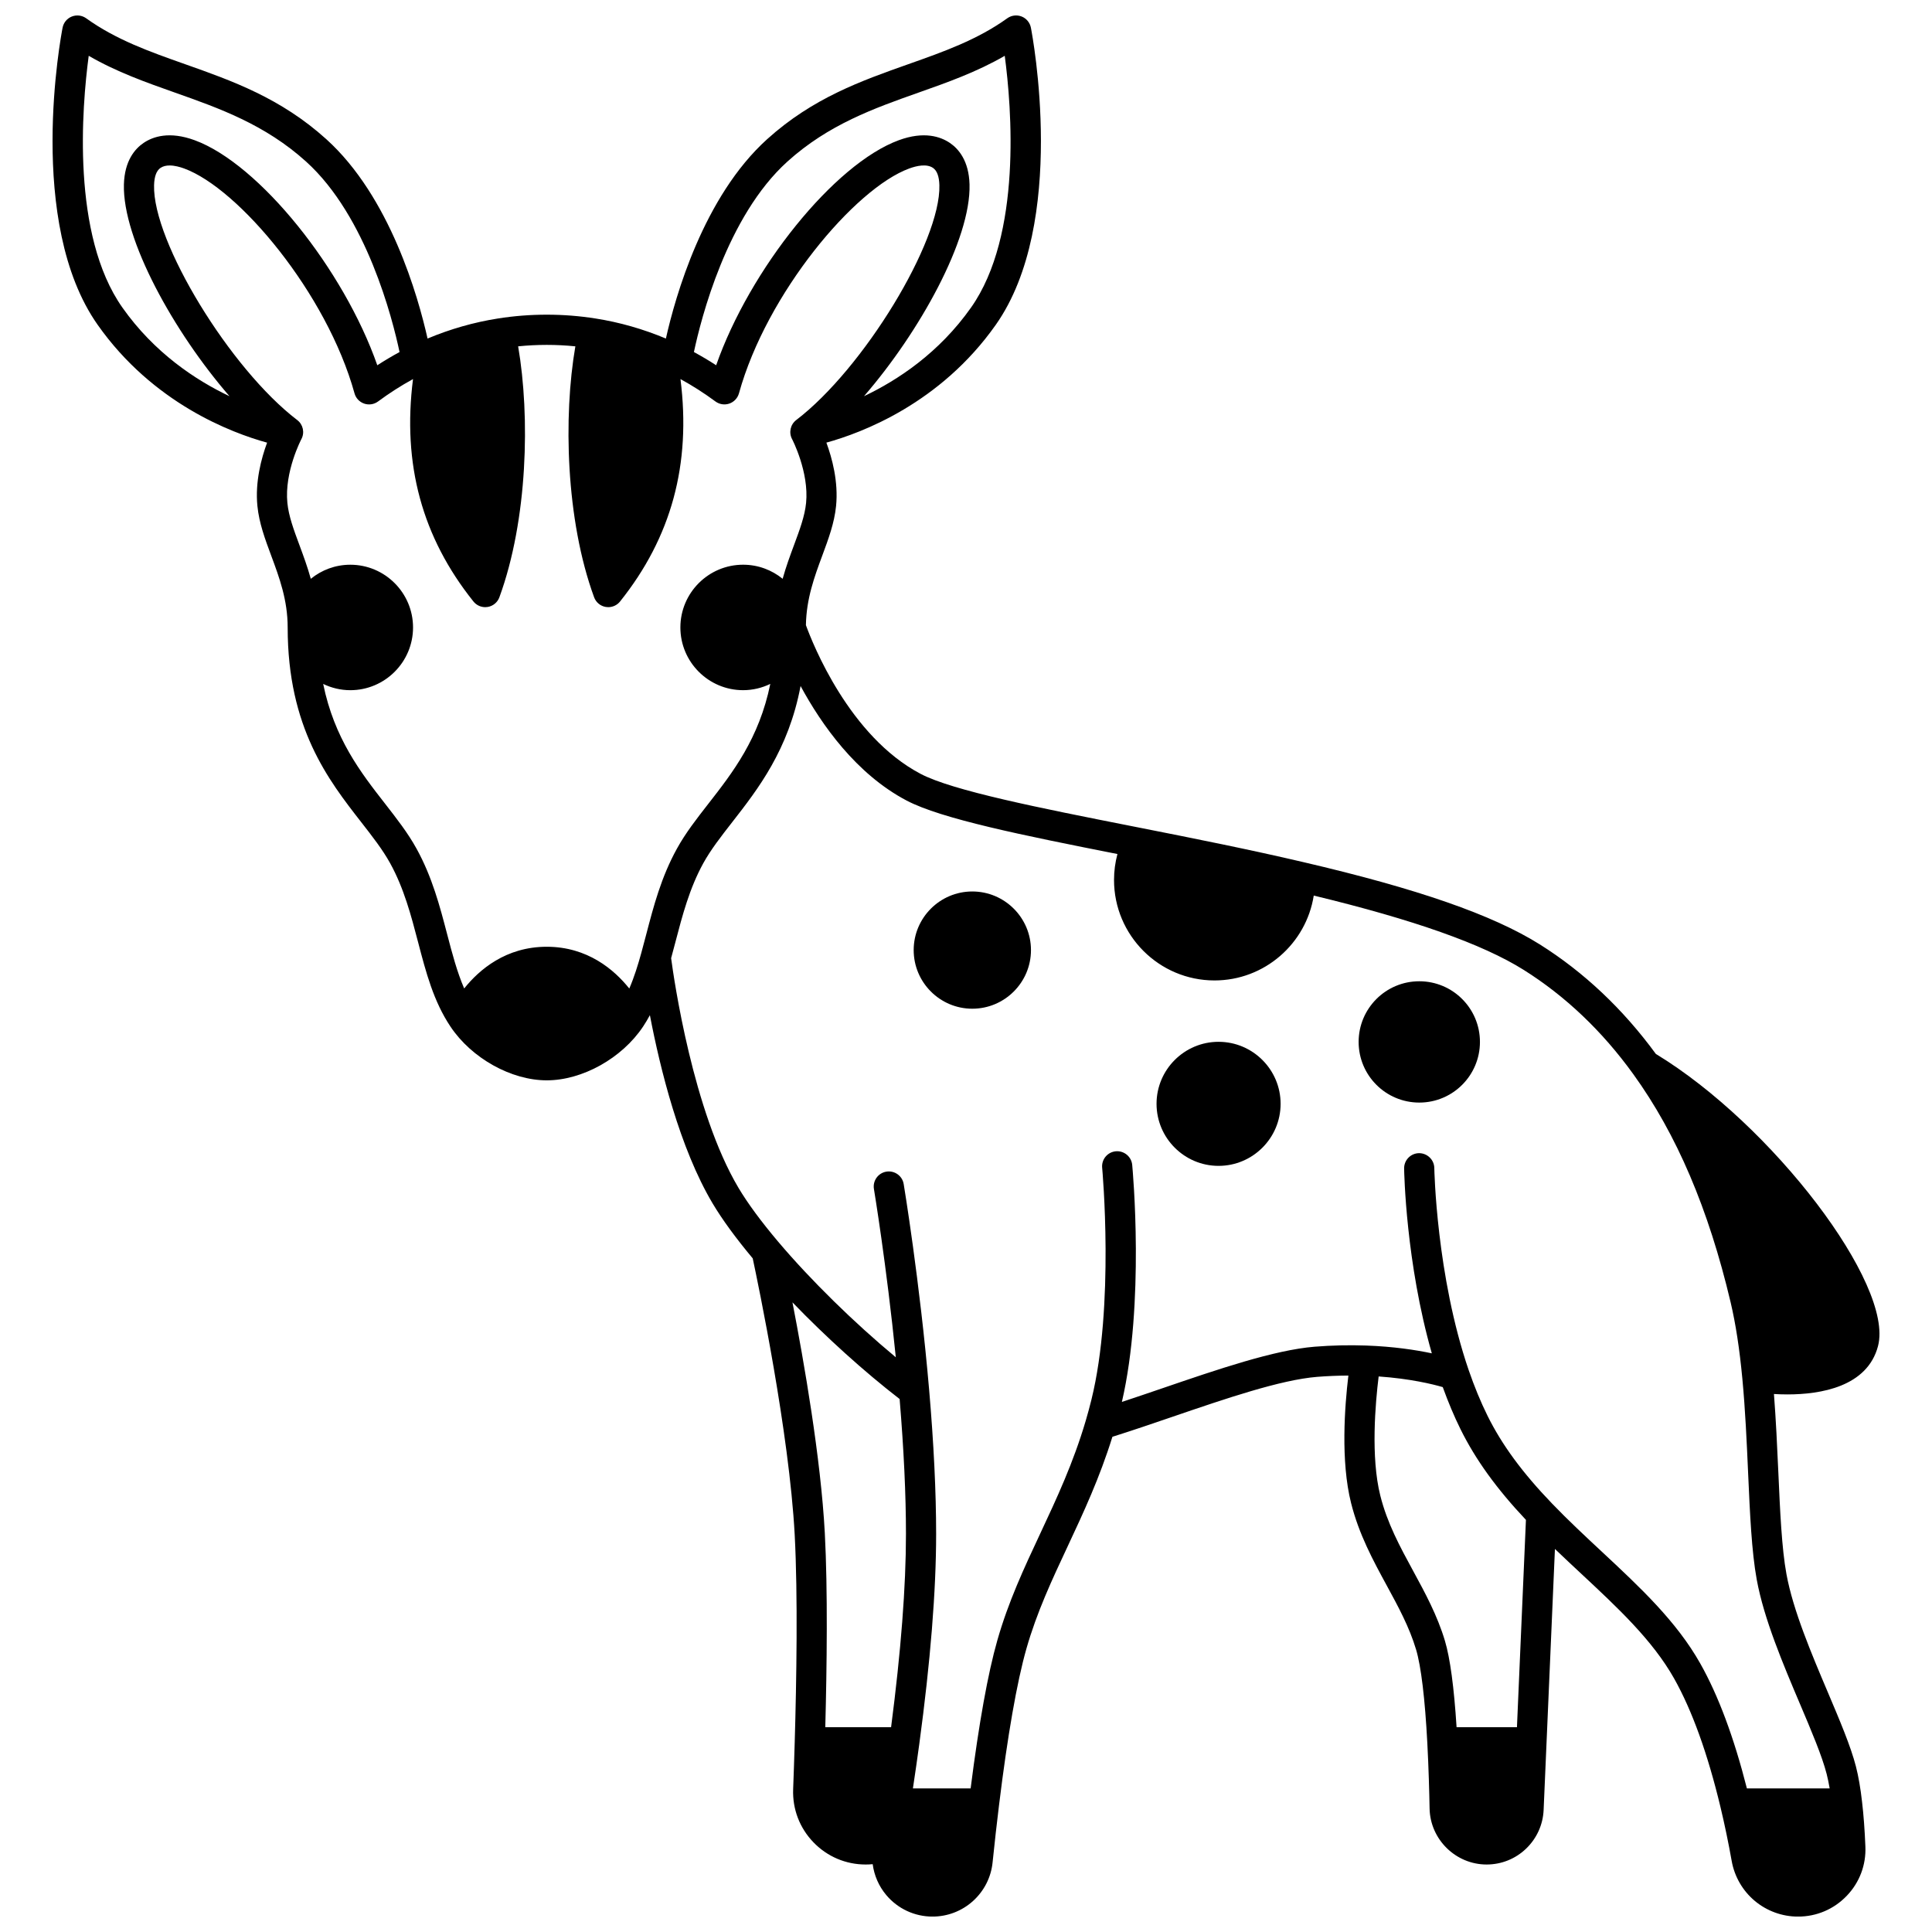 <?xml version="1.0" encoding="UTF-8"?>
<!-- Uploaded to: ICON Repo, www.svgrepo.com, Generator: ICON Repo Mixer Tools -->
<svg width="800px" height="800px" version="1.1" viewBox="144 144 512 512" xmlns="http://www.w3.org/2000/svg">
 <defs>
  <clipPath id="a">
   <path d="m157 148.09h486v503.81h-486z"/>
  </clipPath>
 </defs>
 <g clip-path="url(#a)">
  <path d="m641.7 500.69c4.25-16.312-28.078-58.688-58.883-77.387-8.707-11.902-19.055-21.676-30.781-29.039-12.457-7.812-32.367-14.742-62.66-21.797-14.117-3.305-28.441-6.172-43.098-9.066l-2.258-0.445c-24.441-4.832-47.527-9.395-56.047-13.875-18.883-9.93-28.594-34.441-30.398-39.41 0.121-7.012 2.25-12.809 4.328-18.41 1.648-4.449 3.211-8.648 3.664-13.164 0.645-6.414-1.051-12.695-2.566-16.797 9.41-2.59 30.211-10.391 44.883-31.211 19.098-27.094 9.723-76.664 9.312-78.762-0.262-1.336-1.184-2.449-2.449-2.953-1.262-0.5-2.699-0.324-3.809 0.469-7.93 5.695-16.801 8.836-26.195 12.156-12.469 4.41-25.355 8.965-37.438 19.883-16.898 15.258-24.348 41.734-26.836 52.836-6.031-2.531-12.297-4.32-18.629-5.312-8.504-1.352-17.41-1.352-25.898 0-6.34 0.996-12.613 2.785-18.637 5.312-2.488-11.098-9.938-37.574-26.832-52.832-12.078-10.914-24.969-15.473-37.438-19.883-9.395-3.32-18.266-6.457-26.195-12.156-1.105-0.793-2.539-0.969-3.805-0.469s-2.188 1.613-2.449 2.953c-0.41 2.098-9.793 51.668 9.305 78.762 14.672 20.82 35.48 28.625 44.891 31.215-1.516 4.102-3.211 10.379-2.566 16.793 0.453 4.523 2.012 8.73 3.668 13.184 2.141 5.762 4.352 11.719 4.352 19.008 0 26.586 10.812 40.453 19.496 51.594 2.926 3.75 5.688 7.293 7.66 10.875 3.68 6.676 5.57 13.906 7.398 20.898 2.109 8.066 4.102 15.684 8.594 22.406 5.598 8.379 16.09 14.234 25.516 14.234 9.426 0 19.918-5.852 25.512-14.23 0.664-0.992 1.258-2.012 1.816-3.039 2.699 14.094 7.887 35.203 16.633 49.902 2.535 4.254 6.109 9.148 10.617 14.543 1.406 6.578 9.672 46.09 11.125 73.25 0.859 16.105 0.477 38.738 0.008 54.895-0.129 4.555-0.277 8.793-0.418 12.543-0.195 5.269 1.715 10.262 5.371 14.059 3.66 3.797 8.582 5.891 13.859 5.891 0.621 0 1.234-0.027 1.848-0.09 0.395 2.988 1.617 5.836 3.606 8.195 3.047 3.621 7.508 5.695 12.242 5.695 3.973 0 7.781-1.461 10.727-4.117 2.953-2.664 4.801-6.301 5.199-10.238 0.543-5.297 1.117-10.383 1.699-15.117 2.246-18.406 4.758-32.762 7.262-41.52 2.762-9.672 6.738-18.168 10.953-27.164 4.164-8.887 8.445-18.082 11.84-28.996 5.176-1.629 10.629-3.488 15.945-5.309 14.07-4.812 28.621-9.793 38.316-10.574 2.762-0.219 5.527-0.328 8.273-0.344-0.973 8.074-2.082 22.672 0.715 33.789 2.09 8.316 5.836 15.199 9.457 21.859 3.078 5.656 5.984 11.004 7.766 16.957 1.332 4.449 2.363 13.023 2.984 24.805 0.355 6.719 0.52 13.125 0.598 17.316 0.148 8.188 6.926 14.852 15.113 14.852 3.926 0 7.641-1.492 10.465-4.203 2.824-2.711 4.473-6.356 4.644-10.258l2.996-69.164c2.316 2.223 4.641 4.394 6.926 6.523 9.73 9.074 18.926 17.641 24.652 27.793 4.762 8.457 8.898 19.922 12.293 34.086 1.094 4.562 2.094 9.371 2.973 14.293 0.734 4.125 2.902 7.875 6.102 10.559 3.207 2.691 7.285 4.176 11.477 4.176 4.922 0 9.508-1.957 12.914-5.508 3.387-3.531 5.141-8.168 4.938-13.051-0.18-4.426-0.477-8.422-0.883-11.852-0.402-3.594-0.949-6.742-1.621-9.363-1.363-5.328-4.32-12.297-7.449-19.676-4.32-10.184-9.215-21.727-10.965-31.297-1.258-6.848-1.695-16.719-2.16-27.168-0.301-6.727-0.621-13.645-1.156-20.578 1.086 0.066 2.297 0.109 3.602 0.109 8.68-0.004 21.156-1.977 23.988-12.844zm-289.03-313.87c10.895-9.844 23.02-14.129 34.742-18.277 7.637-2.699 15.477-5.473 22.855-9.754 1.816 13.637 4.606 47.508-8.918 66.695-8.48 12.035-19.449 19.27-28.383 23.512 14.699-16.953 28.371-41.566 27.969-56.129-0.172-6.273-2.922-9.434-5.195-10.98-2.484-1.688-6.859-3.188-13.555-0.727-17.152 6.301-39.516 34.262-48.395 59.637-1.93-1.254-3.898-2.418-5.894-3.504 1.859-8.766 8.719-35.977 24.773-50.473zm-176.25 38.664c-13.523-19.188-10.727-53.059-8.91-66.695 7.379 4.281 15.223 7.055 22.855 9.754 11.723 4.144 23.848 8.434 34.746 18.277 16.055 14.496 22.918 41.707 24.773 50.477-1.996 1.086-3.965 2.25-5.894 3.504-8.883-25.379-31.25-53.344-48.406-59.641-6.695-2.457-11.062-0.961-13.543 0.727-2.277 1.547-5.027 4.707-5.203 10.98-0.402 14.562 13.273 39.18 27.977 56.133-8.934-4.242-19.91-11.477-28.395-23.516zm138.84 166.14c-0.438 1.68-0.871 3.34-1.328 4.977-0.863 3.117-1.848 6.32-3.164 9.371-3.965-4.961-11.039-11.07-21.883-11.07-10.832 0-17.902 6.094-21.871 11.055-1.883-4.375-3.172-9.25-4.5-14.328-1.953-7.469-3.969-15.188-8.133-22.734-2.277-4.137-5.231-7.922-8.355-11.934-6.391-8.195-13.426-17.234-16.379-31.711 2.18 1.051 4.609 1.66 7.188 1.66 9.168 0 16.625-7.457 16.625-16.625 0-9.168-7.457-16.625-16.625-16.625-3.965 0-7.606 1.402-10.469 3.731-0.887-3.191-1.973-6.129-3-8.898-1.531-4.129-2.856-7.695-3.207-11.199-0.832-8.25 3.664-16.836 3.707-16.914 0.926-1.73 0.461-3.879-1.102-5.066-17.785-13.559-38.348-47.289-37.934-62.23 0.062-2.32 0.637-3.863 1.703-4.586 0.688-0.465 1.527-0.645 2.422-0.645 1.309 0 2.723 0.387 3.875 0.809 14.434 5.301 37.781 33.059 45.121 59.582 0.352 1.27 1.305 2.285 2.555 2.715 1.246 0.43 2.621 0.219 3.684-0.566 2.973-2.203 6.082-4.188 9.262-5.934-2.863 22.59 2.406 41.938 16.016 58.945 0.766 0.957 1.918 1.5 3.121 1.5 0.215 0 0.43-0.016 0.645-0.051 1.426-0.234 2.613-1.215 3.109-2.57 7.519-20.539 8.164-47.953 4.969-66.5 5.023-0.508 10.133-0.512 15.164 0-3.199 18.531-2.559 45.941 4.969 66.5 0.496 1.355 1.684 2.34 3.109 2.57 0.215 0.035 0.43 0.051 0.645 0.051 1.203 0 2.356-0.543 3.121-1.5 13.605-17.016 18.871-36.363 16.012-58.945 3.18 1.746 6.285 3.727 9.262 5.93 1.062 0.785 2.441 0.996 3.684 0.566 1.246-0.43 2.199-1.445 2.555-2.715 7.34-26.52 30.684-54.281 45.113-59.582 1.938-0.711 4.602-1.32 6.305-0.164 1.062 0.723 1.633 2.266 1.695 4.586 0.41 14.941-20.152 48.676-37.93 62.23-1.562 1.191-2.027 3.336-1.102 5.066 0.047 0.086 4.527 8.73 3.707 16.914-0.352 3.496-1.676 7.059-3.207 11.184-1.027 2.773-2.117 5.715-3.004 8.914-2.859-2.328-6.508-3.731-10.477-3.731-9.168 0-16.625 7.457-16.625 16.625s7.457 16.625 16.625 16.625c2.582 0 5.019-0.609 7.203-1.664-2.953 14.488-9.996 23.531-16.383 31.723-3.125 4.008-6.078 7.793-8.352 11.926-4.176 7.547-6.191 15.266-8.141 22.734zm64.887 210.1h-17.438c0.418-15.879 0.676-36.391-0.125-51.434-1.062-19.863-5.527-45.438-8.574-61.152 8.859 9.184 18.969 18.332 28.398 25.617 1.113 13.355 1.68 25.383 1.68 35.75 0 13.91-1.328 31.133-3.941 51.219zm165.86 0h-16c-0.68-10.605-1.715-18.301-3.086-22.887-2.019-6.75-5.262-12.719-8.398-18.484-3.539-6.508-6.883-12.656-8.727-19.992-2.57-10.207-1.312-24.547-0.438-31.586 8.379 0.59 14.293 2.035 16.988 2.824 1.457 4.019 3.027 7.769 4.695 11.133 3.992 8.074 9.531 15.754 17.348 24.051zm75.012-6.141c3.008 7.094 5.852 13.793 7.062 18.535 0.293 1.145 0.559 2.426 0.797 3.828h-21.934c-3.426-13.492-7.57-24.613-12.344-33.082-6.336-11.23-15.969-20.207-26.164-29.715-4.363-4.066-8.875-8.273-13.102-12.668-7.867-8.176-13.312-15.578-17.133-23.305-1.781-3.59-3.461-7.656-4.988-12.086-8.566-24.988-9.105-53.273-9.109-53.555-0.035-2.207-1.879-3.945-4.059-3.934-2.207 0.035-3.969 1.852-3.938 4.059 0.016 1.098 0.465 24.93 7.34 48.988-4.223-0.895-10.117-1.805-17.418-2.066-4.481-0.16-9.062-0.055-13.625 0.309-10.699 0.863-25.73 6.008-40.266 10.98-3.59 1.23-7.246 2.473-10.828 3.656 6.078-26.184 2.879-61.309 2.734-62.816-0.207-2.195-2.16-3.805-4.356-3.606-2.199 0.207-3.812 2.156-3.606 4.356 0.035 0.363 3.328 36.508-2.848 61.48-0.473 1.902-0.969 3.75-1.484 5.492-3.312 11.258-7.754 20.742-12.051 29.918-4.352 9.297-8.465 18.074-11.398 28.359-2.488 8.703-4.867 21.895-7.074 39.234h-15.297c0.629-4.141 1.18-8 1.68-11.691 2.969-21.93 4.473-40.691 4.473-55.754 0-11.047-0.625-23.891-1.852-38.176-2.492-28.953-6.707-54.285-6.746-54.539-0.363-2.18-2.426-3.644-4.602-3.285-2.18 0.363-3.648 2.426-3.285 4.602 0.035 0.223 3.332 20.062 5.797 44.594-11.066-9.188-22.508-20.387-31.168-30.621-4.539-5.371-8.07-10.164-10.504-14.25-12.082-20.301-17.137-55.355-17.871-60.895 0.387-1.418 0.766-2.848 1.145-4.293 1.828-6.992 3.715-14.219 7.394-20.895 1.973-3.578 4.731-7.117 7.656-10.867 6.805-8.727 14.922-19.148 18.113-36.074 5.523 10.215 14.723 23.316 28.086 30.348 9.262 4.871 30.762 9.211 55.883 14.18-0.594 2.219-0.902 4.516-0.902 6.871 0 14.684 11.941 26.629 26.621 26.629 13.277 0 24.312-9.766 26.309-22.492 26.492 6.398 44.723 12.852 55.625 19.688 11.059 6.949 20.824 16.23 29.023 27.594 0.004 0.008 0.012 0.012 0.016 0.02 11.52 15.953 19.965 35.742 25.812 60.496 1.344 5.707 2.359 12.309 3.102 20.18 0.789 8.355 1.168 16.832 1.531 25.031 0.477 10.73 0.93 20.871 2.285 28.254 1.906 10.445 6.984 22.418 11.465 32.984z"/>
 </g>
 <path d="m401.67 380.25c-8.566 0-15.535 6.969-15.535 15.535s6.969 15.535 15.535 15.535c8.57 0 15.547-6.969 15.547-15.535s-6.977-15.535-15.547-15.535z"/>
 <path d="m536.2 420.12c0 8.879-7.199 16.074-16.074 16.074-8.879 0-16.074-7.195-16.074-16.074s7.195-16.074 16.074-16.074c8.875 0 16.074 7.195 16.074 16.074"/>
 <path d="m466.93 420.09c-9.062 0-16.434 7.371-16.434 16.434 0 9.066 7.371 16.445 16.434 16.445 9.066 0 16.445-7.379 16.445-16.445 0-9.059-7.379-16.434-16.445-16.434z"/>
</svg>